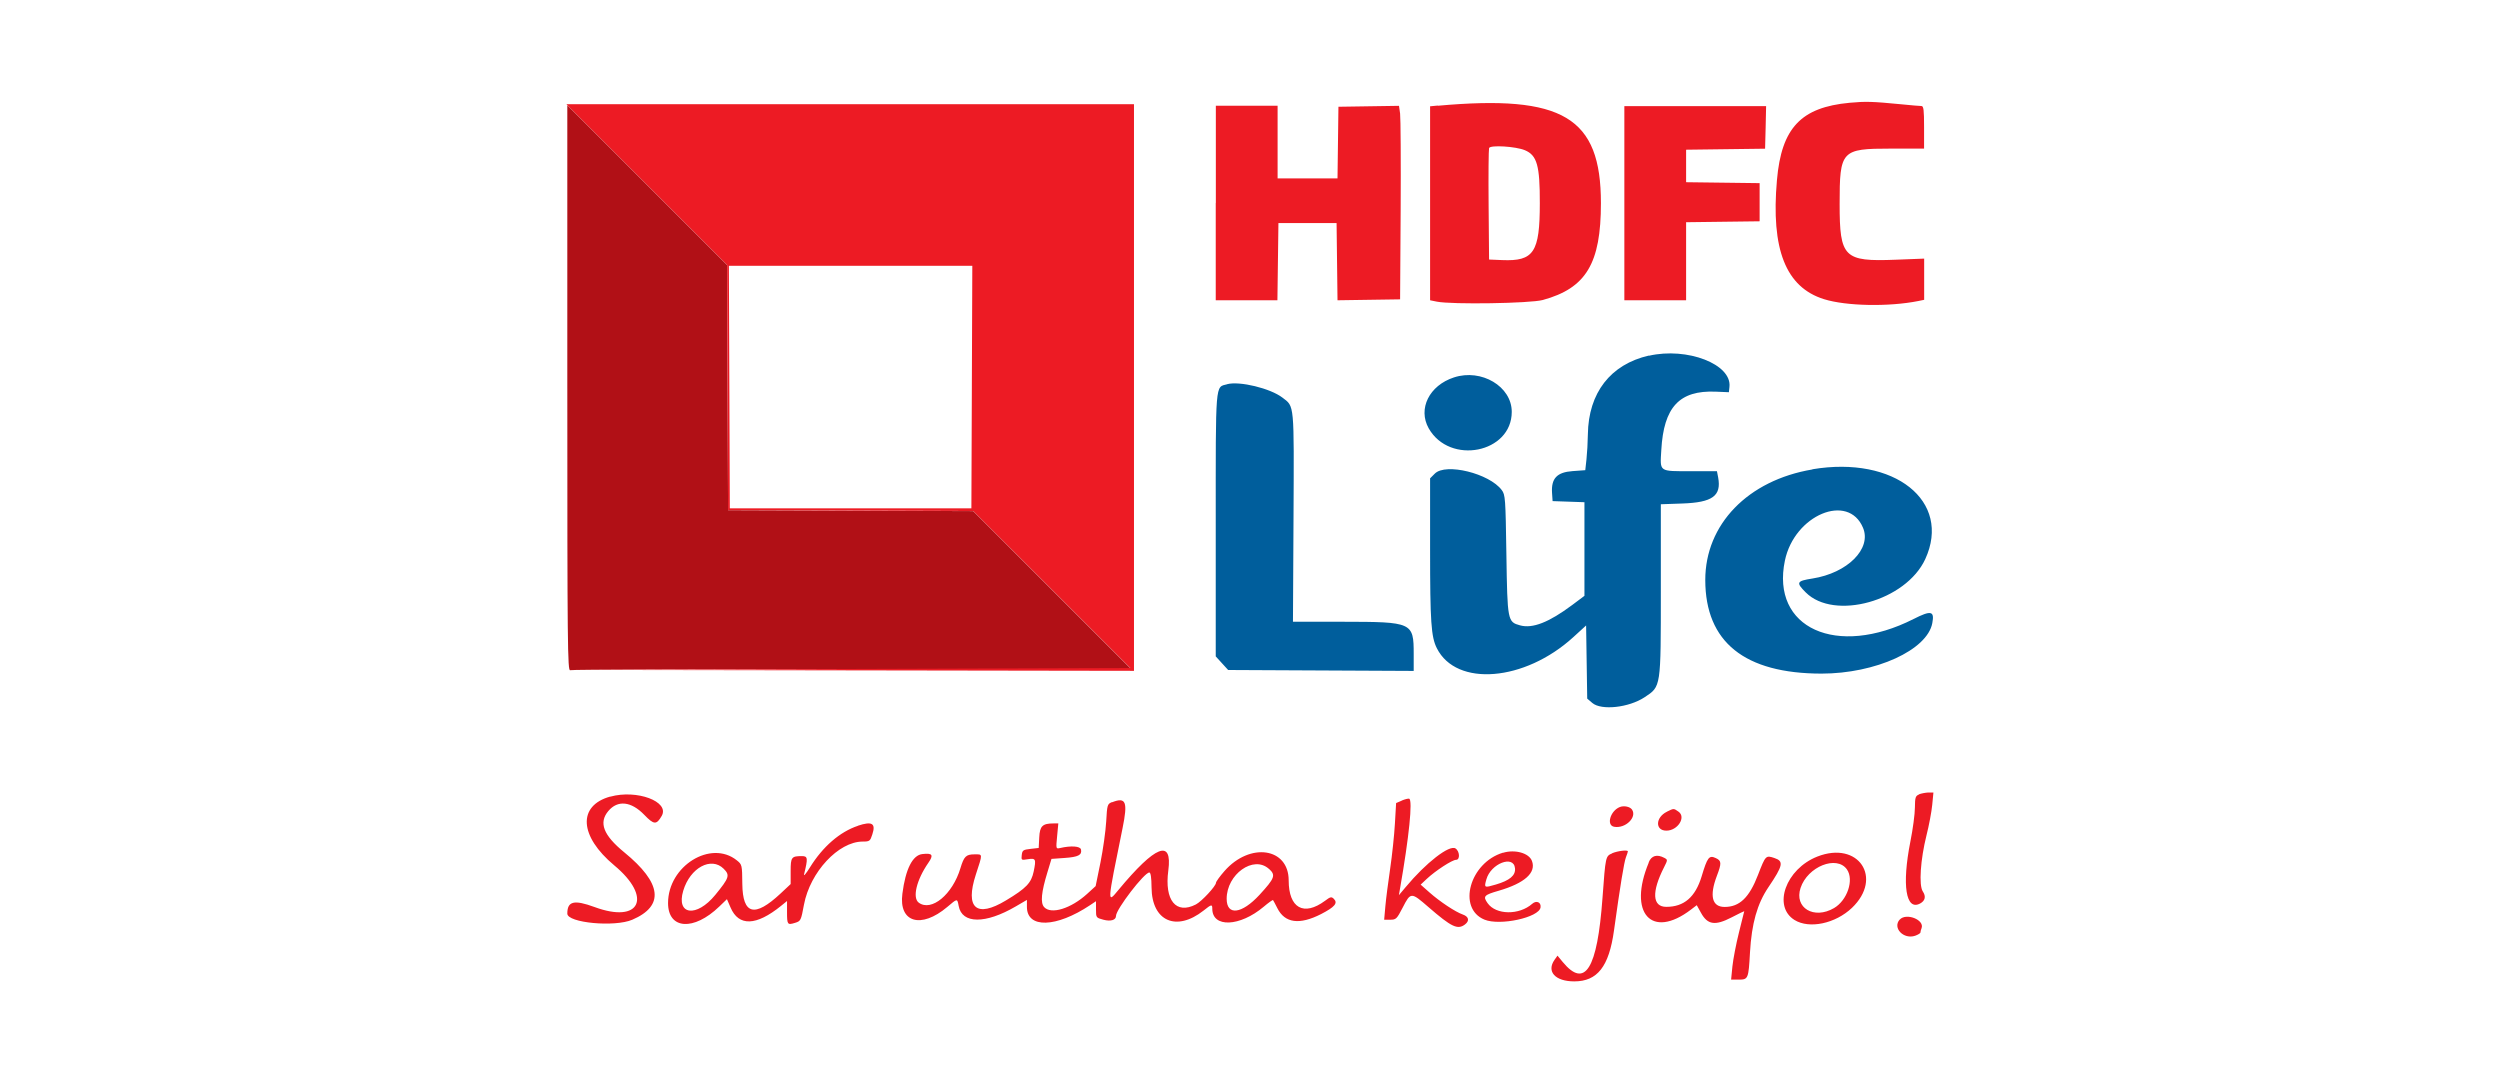 <?xml version="1.0" encoding="UTF-8"?>
<svg id="Layer_1" data-name="Layer 1" xmlns="http://www.w3.org/2000/svg" width="270" height="117" viewBox="0 0 270 117">
  <defs>
    <style>
      .cls-1 {
        fill: #ed1b24;
      }

      .cls-1, .cls-2, .cls-3 {
        fill-rule: evenodd;
        stroke-width: 0px;
      }

      .cls-2 {
        fill: #b11016;
      }

      .cls-3 {
        fill: #005e9c;
      }
    </style>
  </defs>
  <path class="cls-3" d="M178.08,38.4c-4.14.95-6.53,4.02-6.59,8.51-.01.83-.08,2.04-.15,2.69l-.13,1.18-1.37.1c-1.69.12-2.32.79-2.22,2.35l.06.89,1.72.06,1.72.06v10.11l-1.32.99c-2.52,1.88-4.29,2.57-5.63,2.2-1.35-.37-1.37-.47-1.48-7.65-.09-6.1-.12-6.45-.5-6.96-1.34-1.8-6.05-2.96-7.23-1.78l-.51.51v7.72c0,7.75.11,9.41.73,10.63,2.11,4.2,9.48,3.6,14.74-1.2l1.38-1.26.06,3.95.06,3.95.55.47c.97.83,3.95.51,5.65-.62,1.78-1.18,1.75-.98,1.75-11.58v-9.26l2.3-.08c3.28-.11,4.26-.82,3.89-2.82l-.13-.67h-2.79c-3.52,0-3.36.11-3.22-2.28.26-4.65,1.95-6.47,5.87-6.31l1.43.06.06-.57c.28-2.45-4.56-4.32-8.7-3.37M157.03,40.76c-2.67.87-3.92,3.39-2.73,5.5,2.27,4,8.97,2.67,8.97-1.78,0-2.74-3.27-4.69-6.24-3.72M132.53,41.5c-1.3.34-1.23-.45-1.23,15.21v14.18l1.34,1.47,10.02.05,10.02.05v-1.82c0-3.43-.13-3.48-7.65-3.49h-5.39s.06-11.27.06-11.27c.06-12.46.11-11.94-1.2-12.94-1.31-1-4.61-1.8-5.96-1.45M195.74,50.7c-6.97,1.17-11.58,5.94-11.57,11.95.01,6.69,4.24,10.09,12.55,10.1,5.84,0,11.43-2.54,11.97-5.46.25-1.31-.13-1.4-2.02-.44-8.31,4.21-15.43.99-13.9-6.31,1.03-4.93,6.85-7.36,8.44-3.53.94,2.26-1.69,4.88-5.47,5.47-1.72.27-1.79.43-.72,1.5,3.08,3.08,10.83.92,12.91-3.6,2.87-6.26-3.32-11.19-12.19-9.7"/>
  <path class="cls-2" d="M61.27,41.93c0,27.8.03,30.56.31,30.45.17-.07,13.87-.12,30.45-.12h30.14l-17.06-17.06-13.24-.05-13.24-.05-.05-13.24-.05-13.24-17.26-17.26v30.57Z"/>
  <path class="cls-1" d="M199.76,11.1c-5.26.49-7.36,2.72-7.85,8.35-.66,7.48.95,11.57,5.08,12.86,2.39.75,6.99.84,10.19.2l.63-.13v-4.45l-3.1.12c-5.57.22-6.03-.24-6.03-6.02s.18-5.98,5.51-5.98h3.61v-2.3c0-1.89-.05-2.3-.29-2.3-.16,0-1.15-.08-2.21-.19-3.11-.3-3.79-.32-5.55-.16M69.85,19.93l8.68,8.68.05,13.24.05,13.24,13.24.05,13.24.05,8.49,8.48,8.48,8.48-30.26.1-30.26.1,60.91.1V11.25h-61.3l8.68,8.68ZM155.28,11.4l-.83.08v20.95l.74.15c1.62.32,10.07.19,11.43-.18,4.68-1.28,6.28-3.94,6.28-10.46,0-9.29-4.1-11.74-17.61-10.52M131.3,21.94v10.49h6.66l.11-8.34h6.28l.05,4.17.05,4.17,3.38-.05,3.38-.05.06-9.61c.03-5.29,0-9.99-.06-10.45l-.12-.84-3.27.05-3.27.05-.05,3.87-.05,3.87h-6.47v-7.85h-6.67v10.49ZM175.43,21.94v10.49h6.67v-8.43l3.97-.05,3.97-.05v-4.12l-3.97-.05-3.97-.05v-3.51l8.53-.11.06-2.3.05-2.3h-15.31v10.49ZM164.68,16.22c1.32.55,1.63,1.65,1.62,5.73,0,5.31-.65,6.28-4.06,6.14l-1.42-.06-.05-5.88c-.03-3.24,0-6.01.05-6.16.13-.35,2.87-.18,3.86.23M104.96,41.81l-.05,13.09h-26.09l-.1-26.19h26.29l-.05,13.09ZM207.26,85.8c-.39.16-.44.32-.45,1.41,0,.68-.22,2.34-.49,3.68-.93,4.71-.49,7.51,1.05,6.69.55-.3.66-.76.29-1.31-.44-.67-.25-3.44.4-6.05.27-1.07.55-2.55.62-3.29l.13-1.34h-.56c-.31.02-.76.1-1.01.2M65.9,86.03c-3.54.99-3.34,4.28.44,7.43,4.16,3.46,2.8,6.32-2.13,4.5-2.21-.81-2.94-.64-2.94.71,0,1,5.12,1.48,7.02.66,3.49-1.5,3.19-3.96-.87-7.28-2.26-1.85-2.78-3.2-1.72-4.46,1.02-1.21,2.47-1.05,3.89.42,1.04,1.08,1.31,1.09,1.88.1.87-1.54-2.7-2.87-5.56-2.07M151.39,86.47l-.61.26-.13,2.23c-.07,1.23-.3,3.41-.51,4.84s-.45,3.27-.52,4.07l-.13,1.46h.66c.62,0,.71-.09,1.33-1.29.88-1.71.91-1.71,2.8-.07,2.49,2.16,3.15,2.47,3.94,1.87.51-.39.42-.84-.23-1.07-.81-.28-2.49-1.4-3.61-2.39l-.95-.84.66-.62c.95-.89,2.75-2.06,3.17-2.06.45,0,.39-.94-.07-1.23-.66-.41-3.18,1.54-5.37,4.17l-.74.88.12-.69c.98-5.58,1.39-9.61.99-9.73-.11-.03-.47.06-.8.2M120.09,86.63c-.49.2-.52.28-.62,2.09-.06,1.04-.34,3.03-.62,4.43l-.52,2.55-.92.84c-1.75,1.59-3.89,2.25-4.64,1.43-.42-.46-.31-1.6.36-3.79l.43-1.42,1.41-.1c1.49-.1,1.9-.32,1.78-.91-.08-.37-1.07-.44-2.27-.16-.44.1-.44.08-.31-1.28l.13-1.38h-.51c-1.2,0-1.49.28-1.55,1.51l-.06,1.14-.88.1c-.8.09-.89.15-.95.67-.06.55-.04.56.63.45.89-.14.94-.04.66,1.32-.26,1.24-.8,1.81-3,3.13-3.18,1.92-4.43.84-3.25-2.79.76-2.33.77-2.19-.15-2.19s-1.13.24-1.51,1.49c-.85,2.84-3.13,4.73-4.5,3.73-.71-.52-.25-2.45,1.03-4.3.6-.86.45-1.08-.65-.95-1.05.12-1.81,1.62-2.15,4.28-.41,3.11,2.01,3.83,4.85,1.43,1.11-.94,1.07-.93,1.23-.1.36,1.94,2.89,1.96,6.17.04l1.2-.7v.76c0,2.34,3.16,2.25,6.82-.19l.64-.43v.89c0,.88.01.9.8,1.11.78.21,1.36.04,1.36-.41,0-.71,3.06-4.7,3.6-4.69.15,0,.23.54.24,1.62.03,3.64,2.68,4.81,5.62,2.49.85-.68.94-.7.94-.2,0,2.08,2.97,1.96,5.55-.21.52-.44.97-.76,1.01-.72.03.04.25.43.47.88.81,1.61,2.39,1.82,4.72.63,1.47-.76,1.83-1.18,1.39-1.63-.27-.27-.37-.25-.97.2-2.3,1.7-3.92.78-3.92-2.21,0-3.53-4.18-4.14-6.93-1.01-.51.58-.92,1.15-.92,1.27,0,.35-1.55,2.02-2.17,2.34-2.15,1.11-3.41-.44-2.98-3.66.46-3.45-1.38-2.73-5.38,2.09-1.24,1.5-1.25,1.64.44-6.67.58-2.85.37-3.38-1.12-2.8M174.94,87.16c-1.03.41-1.48,1.97-.62,2.13,1.2.23,2.5-1.01,1.94-1.85-.21-.32-.87-.46-1.32-.28M180.02,87.67c-1.24.61-1.28,2.04-.05,2.04s2.15-1.46,1.31-2.05c-.53-.37-.5-.37-1.25,0M92.65,89.19c-1.95.65-3.79,2.25-5.17,4.48-.42.68-.71,1.02-.64.75.43-1.74.41-1.96-.23-1.96-1.13,0-1.22.11-1.22,1.63v1.39l-1.1,1.03c-2.8,2.61-4.08,2.28-4.12-1.05-.02-2.05-.03-2.09-.59-2.54-2.81-2.26-7.43.61-7.43,4.61,0,2.85,2.77,3.04,5.53.38l.83-.8.39.9c.88,2.06,2.77,2,5.46-.18l.64-.52v1.17c0,1.39.04,1.44.86,1.19.62-.19.65-.24.97-1.97.66-3.51,3.72-6.8,6.33-6.81.76,0,.82-.05,1.05-.77.4-1.2-.03-1.45-1.56-.94M162.32,92.09c-3.59,1.08-4.96,6.01-2,7.23,1.67.69,5.9-.23,6.06-1.32.08-.56-.45-.79-.9-.39-1.42,1.25-3.92,1.21-4.82-.07-.52-.74-.4-.88,1.2-1.34,2.81-.82,4.07-1.95,3.59-3.22-.32-.85-1.82-1.27-3.12-.88M174.12,92.16c-.72.31-.72.3-1.05,4.81-.56,7.71-1.89,9.84-4.3,6.92l-.56-.68-.32.45c-.89,1.27.07,2.33,2.13,2.33,2.5,0,3.75-1.6,4.29-5.49.68-4.91,1.09-7.38,1.29-7.91.12-.3.21-.59.21-.64,0-.19-1.11-.05-1.7.2M196.27,92.51c-3.4,1.34-4.85,5.37-2.46,6.85,1.6.99,4.41.39,6.2-1.31,3.4-3.25.69-7.28-3.74-5.54M178.07,93.15c-2.28,5.46.29,8.34,4.55,5.09l.63-.48.46.83c.71,1.29,1.52,1.41,3.3.49.75-.39,1.37-.69,1.37-.67s-.26,1.05-.57,2.29c-.31,1.24-.63,2.9-.71,3.68l-.14,1.42h.8c1.05,0,1.08-.07,1.24-2.94.18-3.13.78-5.25,1.99-7.04,1.6-2.37,1.68-2.81.63-3.16-.91-.3-.94-.28-1.75,1.82-.95,2.47-2,3.47-3.61,3.47-1.36,0-1.66-1.18-.84-3.35.53-1.39.51-1.64-.12-1.93-.72-.33-.9-.09-1.52,1.97-.68,2.25-1.9,3.3-3.82,3.3-1.51,0-1.6-1.61-.24-4.28.4-.79.4-.81.03-1.01-.79-.42-1.39-.25-1.69.48M163.62,93.77c.08.78-.57,1.32-2.07,1.76-1.26.37-1.28.36-1.02-.56.47-1.7,2.95-2.67,3.09-1.2M199.47,93.9c.78,1.12.04,3.33-1.39,4.17-2.17,1.27-4.33-.02-3.62-2.17.76-2.31,3.91-3.57,5.01-2M78.16,93.83c.69.69.61.96-.91,2.82-2.02,2.47-4.25,2.19-3.46-.45.74-2.48,3.02-3.72,4.37-2.37M137.03,93.82c.78.69.66,1.01-1,2.82-1.93,2.09-3.55,2.28-3.55.43,0-2.65,2.9-4.72,4.55-3.24M205.17,99.31c-.81.9.42,2.18,1.67,1.75.31-.11.57-.27.57-.36s.05-.3.12-.46c.34-.9-1.67-1.69-2.36-.92"/>
</svg>